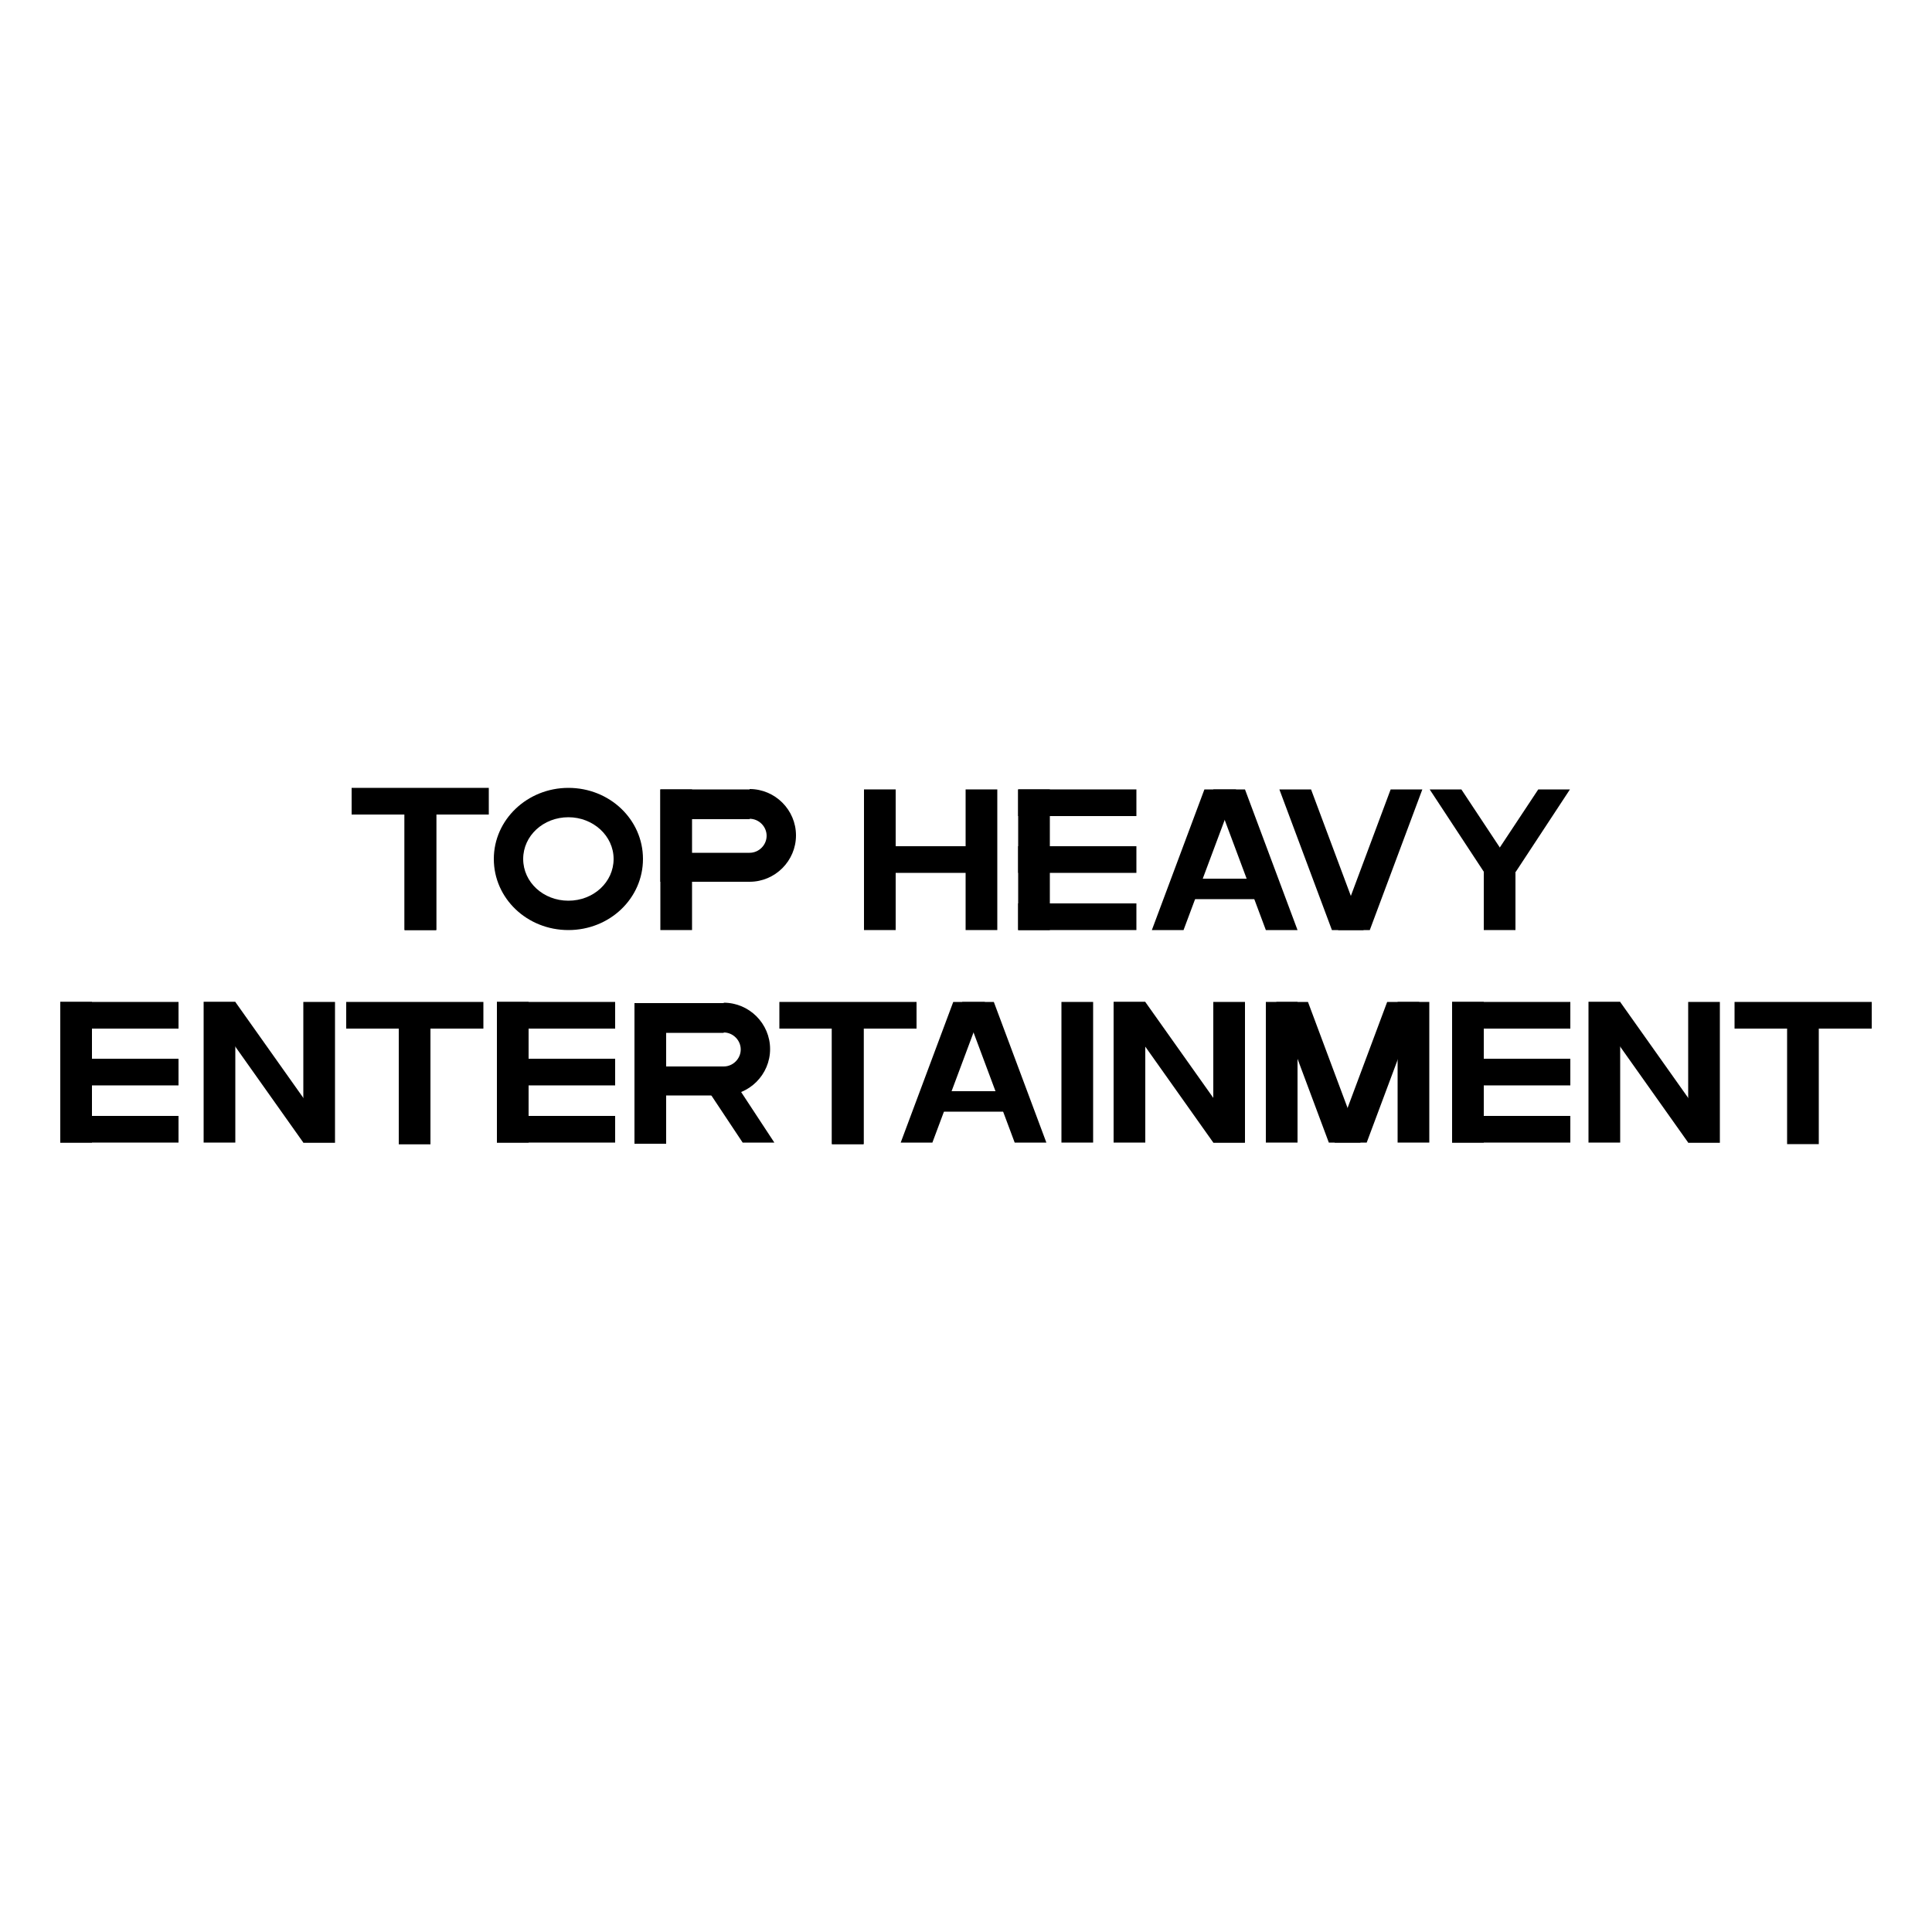 <svg viewBox="0 0 500 500" version="1.1" xmlns="http://www.w3.org/2000/svg" id="Layer_1">
  
  <rect height="30.7" width="8.2" y="210" x="104.7"></rect>
  <rect height="30.7" width="8.2" y="265.4" x="103.2"></rect>
  <rect height="30.7" width="8.2" y="265.4" x="215.3"></rect>
  <rect height="6.9" width="35.5" y="259.3" x="448.9"></rect>
  <rect height="30.7" width="8.2" y="265.4" x="462.5"></rect>
  <rect height="6.9" width="35.5" y="259.3" x="201.7"></rect>
  <rect height="6.9" width="31.5" y="219" x="225.1"></rect>
  <rect height="6.9" width="30.6" y="219" x="263.5"></rect>
  <rect height="6.9" width="30.6" y="204.3" x="263.5"></rect>
  <rect height="6.9" width="30.6" y="233.8" x="263.5"></rect>
  <g>
    <rect height="6.9" width="30.6" y="274" x="128.6"></rect>
    <rect height="6.9" width="30.6" y="259.3" x="128.6"></rect>
    <rect height="6.9" width="30.6" y="288.8" x="128.6"></rect>
  </g>
  <g>
    <rect height="6.9" width="30.6" y="274" x="15.6"></rect>
    <rect height="6.9" width="30.6" y="259.3" x="15.6"></rect>
    <rect height="6.9" width="30.6" y="288.8" x="15.6"></rect>
  </g>
  <g>
    <rect height="6.9" width="30.6" y="274" x="375.8"></rect>
    <rect height="6.9" width="30.6" y="259.3" x="375.8"></rect>
    <rect height="6.9" width="30.6" y="288.8" x="375.8"></rect>
  </g>
  <rect height="30.7" width="8.2" y="265.4" x="215.3"></rect>
  <rect height="6.9" width="35.5" y="259.3" x="89.6"></rect>
  <rect height="30.7" width="8.2" y="265.4" x="103.2"></rect>
  <rect height="6.9" width="35.5" y="203.9" x="91"></rect>
  <rect height="30.7" width="8.2" y="210" x="104.7"></rect>
  <rect height="36.4" width="8.2" y="259.3" x="274.7"></rect>
  <rect height="36.4" width="8.2" y="259.3" x="288.2"></rect>
  <rect height="36.4" width="8.2" y="259.3" x="314"></rect>
  <polygon points="322.2 295.7 314 295.7 288.2 259.3 296.4 259.3 322.2 295.7"></polygon>
  <rect height="36.4" width="8.2" y="259.3" x="411.1"></rect>
  <rect height="36.4" width="8.2" y="259.3" x="436.9"></rect>
  <polygon points="445.1 295.7 436.9 295.7 411.1 259.3 419.3 259.3 445.1 295.7"></polygon>
  <rect height="36.4" width="8.2" y="259.3" x="52.7"></rect>
  <rect height="36.4" width="8.2" y="259.3" x="78.5"></rect>
  <polygon points="86.7 295.7 78.5 295.7 52.7 259.3 60.9 259.3 86.7 295.7"></polygon>
  <rect height="36.4" width="8.2" y="259.3" x="327.6"></rect>
  <rect height="36.4" width="8.2" y="259.3" x="361.7"></rect>
  <rect height="36.4" width="8.2" y="204.3" x="170.9"></rect>
  <g>
    <rect height="36.4" width="8.2" y="204.3" x="223.6"></rect>
    <rect height="36.4" width="8.2" y="204.3" x="249.9"></rect>
  </g>
  <rect height="17" width="8.2" y="223.7" x="384"></rect>
  <rect height="36.4" width="8.2" y="204.3" x="263.5"></rect>
  <rect height="36.4" width="8.2" y="259.3" x="15.6"></rect>
  <rect height="36.4" width="8.2" y="259.3" x="128.6"></rect>
  <rect height="36.4" width="8.2" y="259.3" x="375.8"></rect>
  <g>
    <rect height="5.3" width="23.6" y="227.4" x="304"></rect>
    <polygon points="306.3 240.7 298.1 240.7 311.7 204.3 319.9 204.3 306.3 240.7"></polygon>
    <polygon points="327.6 240.7 335.8 240.7 322.2 204.3 314 204.3 327.6 240.7"></polygon>
  </g>
  <g>
    <rect height="5.3" width="23.6" y="282.4" x="239"></rect>
    <polygon points="241.3 295.7 233.1 295.7 246.7 259.3 254.9 259.3 241.3 295.7"></polygon>
    <polygon points="262.6 295.7 270.8 295.7 257.2 259.3 249 259.3 262.6 295.7"></polygon>
  </g>
  <polygon points="344.7 240.7 352.9 240.7 339.3 204.3 331.1 204.3 344.7 240.7"></polygon>
  <polygon points="354.5 240.7 346.3 240.7 359.9 204.3 368.1 204.3 354.5 240.7"></polygon>
  <g>
    <polygon points="343.9 295.7 352.1 295.7 338.5 259.3 330.3 259.3 343.9 295.7"></polygon>
    <polygon points="353.7 295.7 345.4 295.7 359 259.3 367.3 259.3 353.7 295.7"></polygon>
  </g>
  <polygon points="392.3 225.6 384 225.6 398.1 204.3 406.3 204.3 392.3 225.6"></polygon>
  <polygon points="384 225.6 392.3 225.6 378.2 204.3 370 204.3 384 225.6"></polygon>
  <polyline points="200.4 295.7 191.4 282 183.1 282 192.2 295.7"></polyline>
  <line y2="295.7" x2="200.4" y1="295.7" x1="192.2"></line>
  <path d="M194,211.9c2.4,0,4.4,2,4.4,4.4s-2,4.4-4.4,4.4h-15.5v-8.7h15.5M194,204.3h-23.1v23.9h23.1c6.6,0,12-5.4,12-12h0c0-6.6-5.4-12-12-12h0Z"></path>
  <rect height="36.4" width="8.2" y="259.6" x="164.2"></rect>
  <path d="M187.3,267.2c2.4,0,4.4,2,4.4,4.4s-2,4.4-4.4,4.4h-15.5v-8.7h15.5M187.3,259.6h-23.1v23.9h23.1c6.6,0,12-5.4,12-12h0c0-6.6-5.4-12-12-12h0Z"></path>
  <path d="M147.1,211.5c6.4,0,11.7,4.8,11.7,10.8s-5.2,10.8-11.7,10.8-11.7-4.8-11.7-10.8,5.2-10.8,11.7-10.8M147.1,203.9c-10.6,0-19.3,8.2-19.3,18.4s8.6,18.4,19.3,18.4,19.3-8.2,19.3-18.4-8.6-18.4-19.3-18.4h0Z"></path>
</svg>